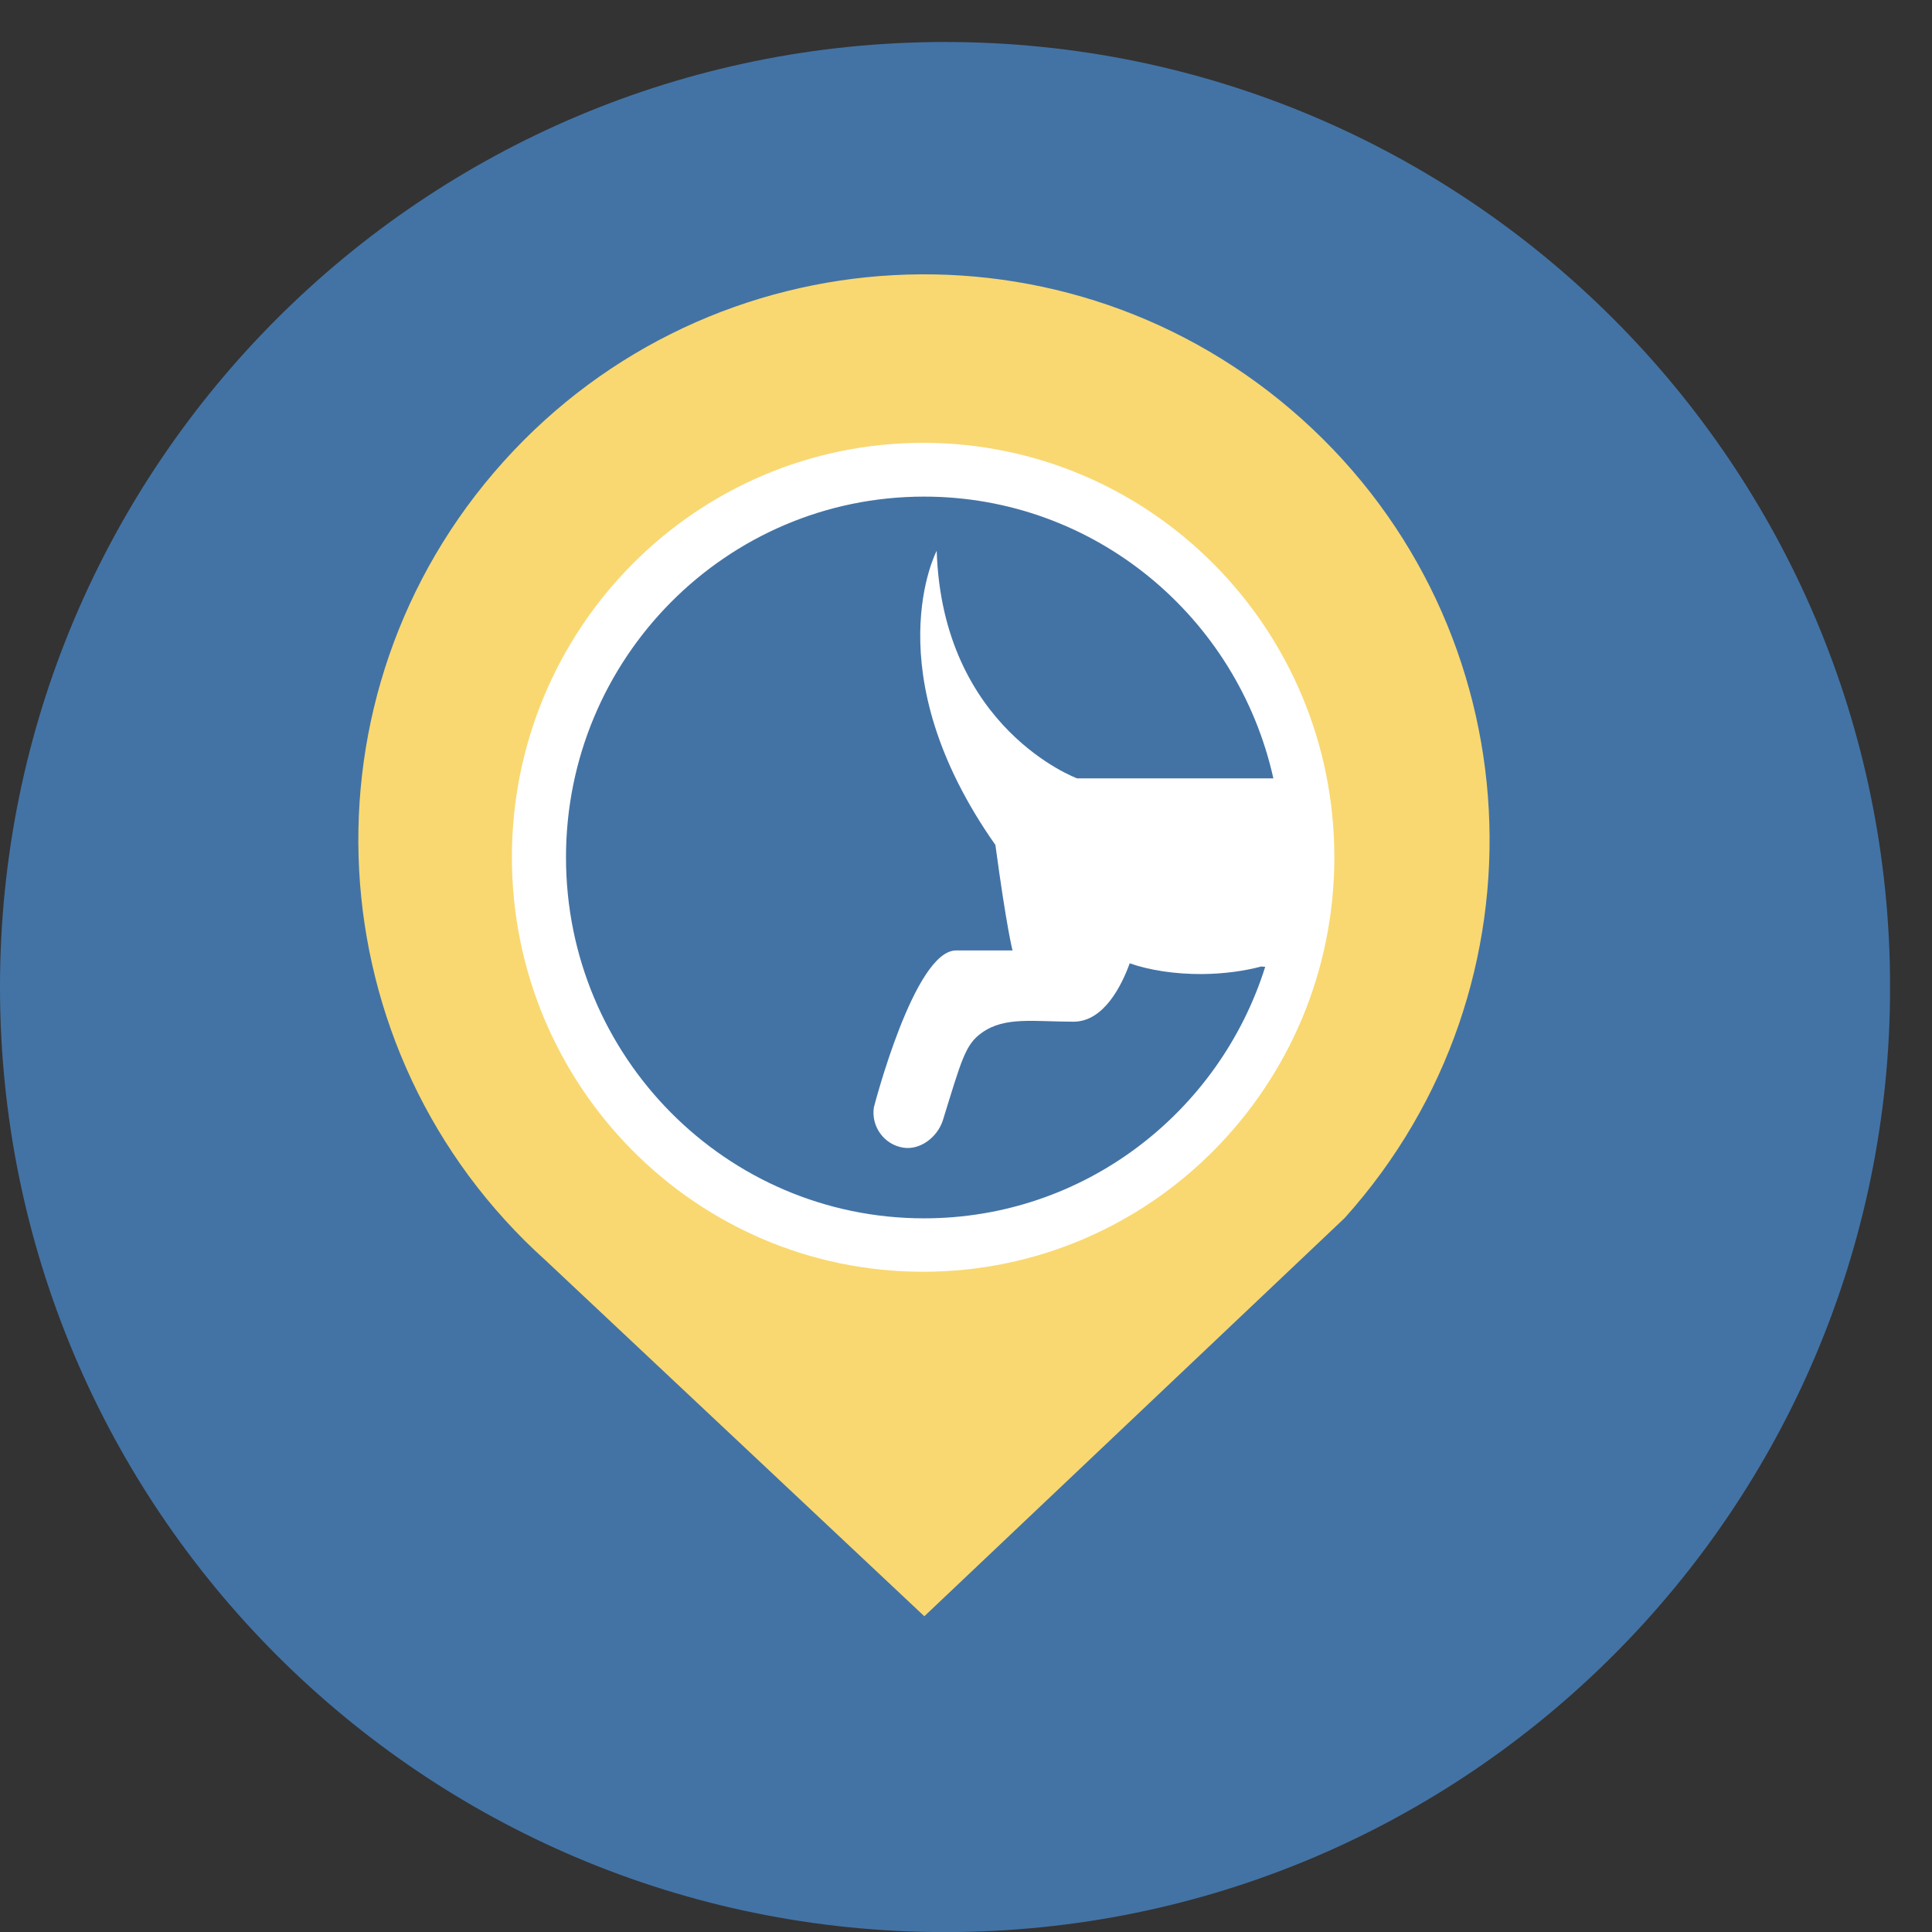 <svg width="23" height="23" viewBox="0 0 23 23" fill="none" xmlns="http://www.w3.org/2000/svg">
<rect x="0" y="0" width="23" height="23" fill="#333333" stroke="none"/>
<g clip-path="url(#clip0_10334_102520)">
<path d="M11.251 23.001C17.464 23.001 22.501 17.964 22.501 11.751C22.501 5.537 17.464 0.5 11.251 0.5C5.037 0.5 0 5.537 0 11.751C0 17.964 5.037 23.001 11.251 23.001Z" fill="#4373A5"/>
<g clip-path="url(#clip1_10334_102520)">
<path d="M16.008 14.5C18.494 11.733 18.266 7.476 15.5 4.991C12.733 2.505 8.476 2.733 5.991 5.499C3.505 8.266 3.733 12.523 6.499 15.008L11.004 19.241L16.008 14.5Z" fill="#F9D871"/>
<path d="M15.885 10.205C15.885 12.931 13.693 15.14 10.989 15.14C8.286 15.14 6.094 12.931 6.094 10.205C6.094 7.479 8.285 5.272 10.989 5.272C13.694 5.272 15.885 7.481 15.885 10.205Z" fill="white"/>
<path d="M15.015 11.506C14.812 11.56 14.573 11.593 14.317 11.596C13.986 11.598 13.683 11.55 13.449 11.468C13.357 11.721 13.146 12.163 12.78 12.163C12.309 12.163 11.964 12.099 11.691 12.293C11.492 12.432 11.449 12.612 11.223 13.342C11.157 13.538 10.957 13.693 10.756 13.663C10.527 13.629 10.369 13.412 10.403 13.184C10.403 13.184 10.883 11.315 11.381 11.315H12.054C12.054 11.315 11.986 11.065 11.85 10.059C10.396 7.993 11.151 6.557 11.151 6.557C11.219 8.675 12.822 9.266 12.822 9.266H15.159C14.733 7.348 13.034 5.912 11.001 5.912C8.646 5.912 6.738 7.836 6.738 10.207C6.738 12.578 8.646 14.504 11.001 14.504C12.904 14.504 14.516 13.245 15.062 11.51" fill="#4373A5"/>
</g>
</g>
<defs>
<clipPath id="clip0_10334_102520">
<rect width="22.5" height="22.5" fill="white" transform="translate(0 0.5)"/>
</clipPath>
<clipPath id="clip1_10334_102520">
<rect width="14" height="16.509" fill="white" transform="translate(4 3)"/>
</clipPath>
</defs>
</svg>
